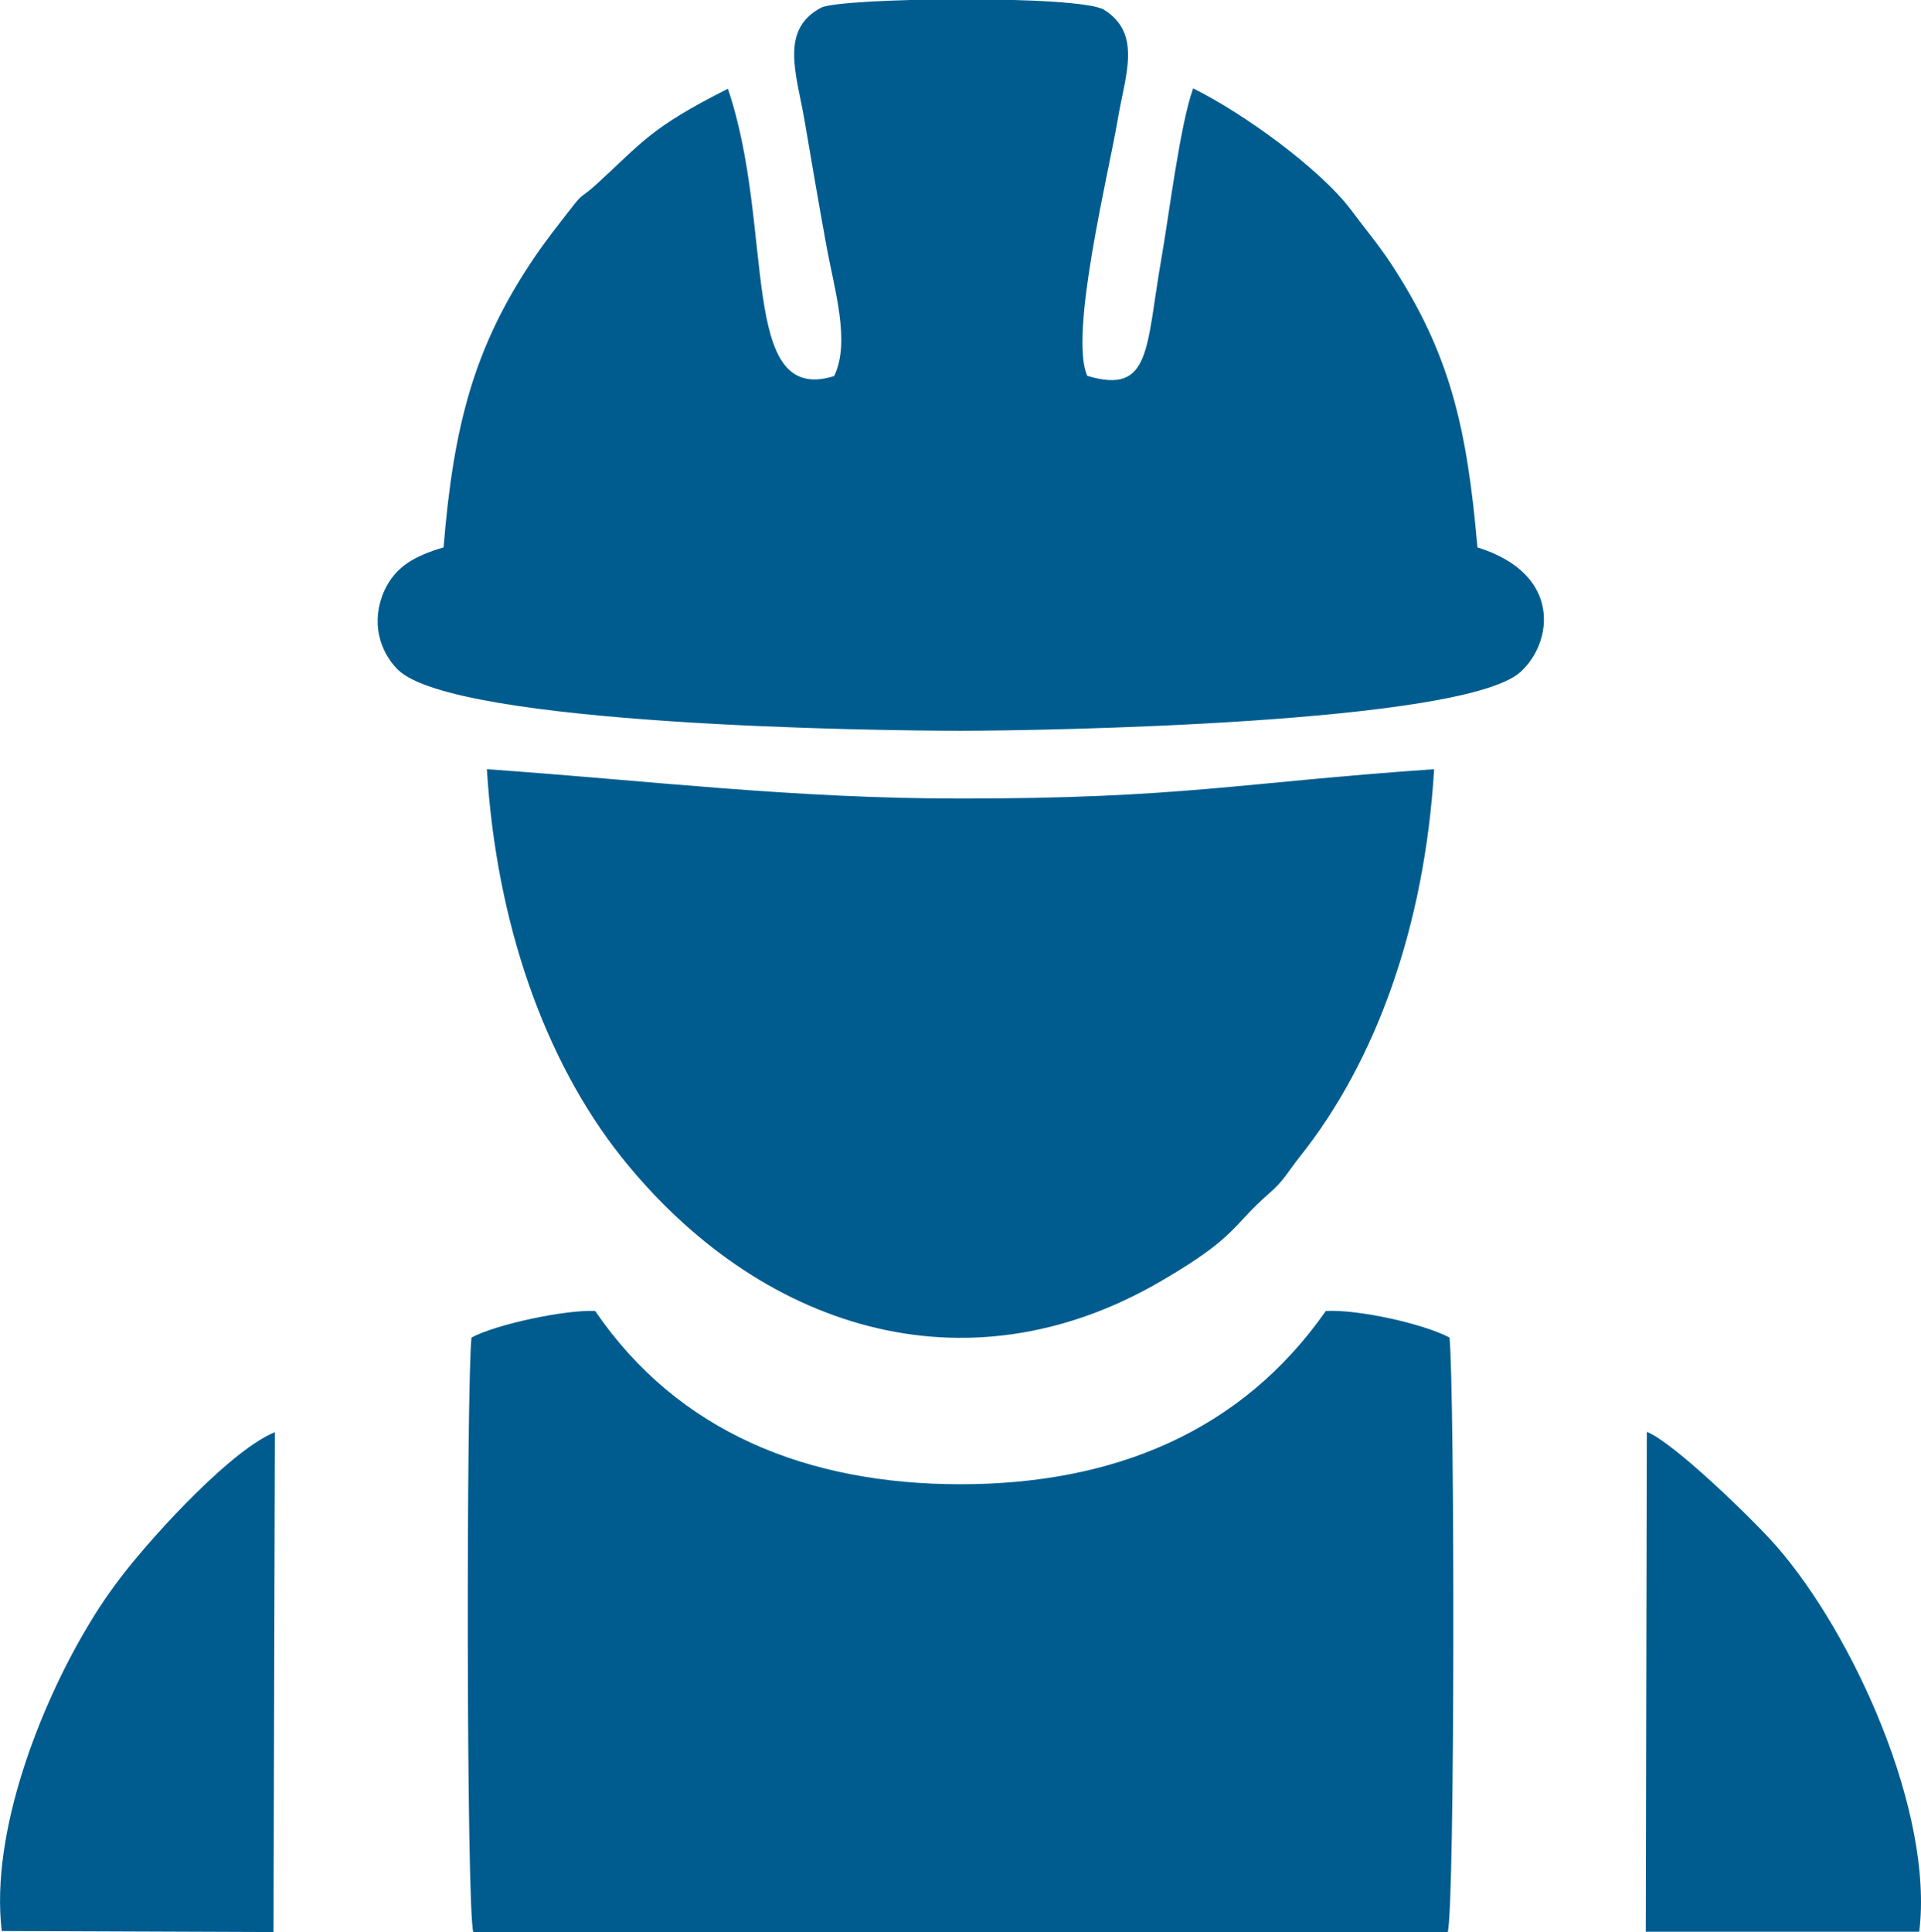 <?xml version="1.0" encoding="UTF-8"?>
<svg xmlns="http://www.w3.org/2000/svg" id="Layer_1" data-name="Layer 1" viewBox="0 0 55 55.31">
  <defs>
    <style>
      .cls-1 {
        fill: #005c8f;
        fill-rule: evenodd;
        stroke-width: 0px;
      }
    </style>
  </defs>
  <path class="cls-1" d="M23.87,10.77c-2.74.84-1.67-4.22-3.03-8.23-2.25,1.14-2.44,1.53-3.79,2.76-.41.37-.35.21-.68.64-.38.49-.75.95-1.13,1.52-1.67,2.49-2.26,4.75-2.54,8.21-.84.25-1.38.55-1.7,1.25-.39.88-.13,1.73.39,2.25,1.62,1.6,13.74,1.75,16.11,1.75,2.34,0,14.38-.2,16.03-1.68.93-.84,1.21-2.81-1.23-3.57-.3-3.49-.81-5.59-2.48-8.13-.37-.56-.76-1.02-1.13-1.52-.89-1.19-3.11-2.79-4.53-3.49-.38,1.08-.68,3.56-.9,4.82-.46,2.62-.29,3.96-2.13,3.41-.53-1.17.61-5.79.87-7.33.21-1.27.71-2.46-.39-3.15-.69-.43-7.55-.35-8.1-.06-1.19.63-.71,1.88-.48,3.2.21,1.22.41,2.41.63,3.61.23,1.27.69,2.74.23,3.72h0Z"></path>
  <path class="cls-1" d="M13.5,38.29c-.15,1.37-.15,16.28.05,17.02h27.9c.21-.77.2-15.6.05-17.02-.76-.4-2.62-.81-3.54-.76-2.42,3.46-6.08,4.96-10.46,4.96s-8.09-1.49-10.46-4.96c-.86-.04-2.83.38-3.54.76h0Z"></path>
  <path class="cls-1" d="M41.06,22.02c-5.62.39-7.23.84-13.56.84-4.82,0-8.89-.51-13.56-.84.27,4.4,1.65,8.33,3.85,11.1,3.9,4.89,9.83,6.84,15.46,3.55,2.18-1.27,2.01-1.57,3.09-2.51.41-.35.53-.61.87-1.04,2.18-2.73,3.58-6.6,3.85-11.1h0Z"></path>
  <path class="cls-1" d="M47.12,55.3h7.83c.42-3.42-1.88-8.51-4.1-11.05-.62-.71-2.93-2.96-3.7-3.26l-.03,14.3Z"></path>
  <path class="cls-1" d="M.05,55.28l7.78.03.04-14.31c-1.2.48-3.35,2.8-4.3,4.01-.39.5-.76,1.03-1.13,1.67-1.23,2.08-2.73,5.72-2.39,8.6H.05Z"></path>
</svg>
